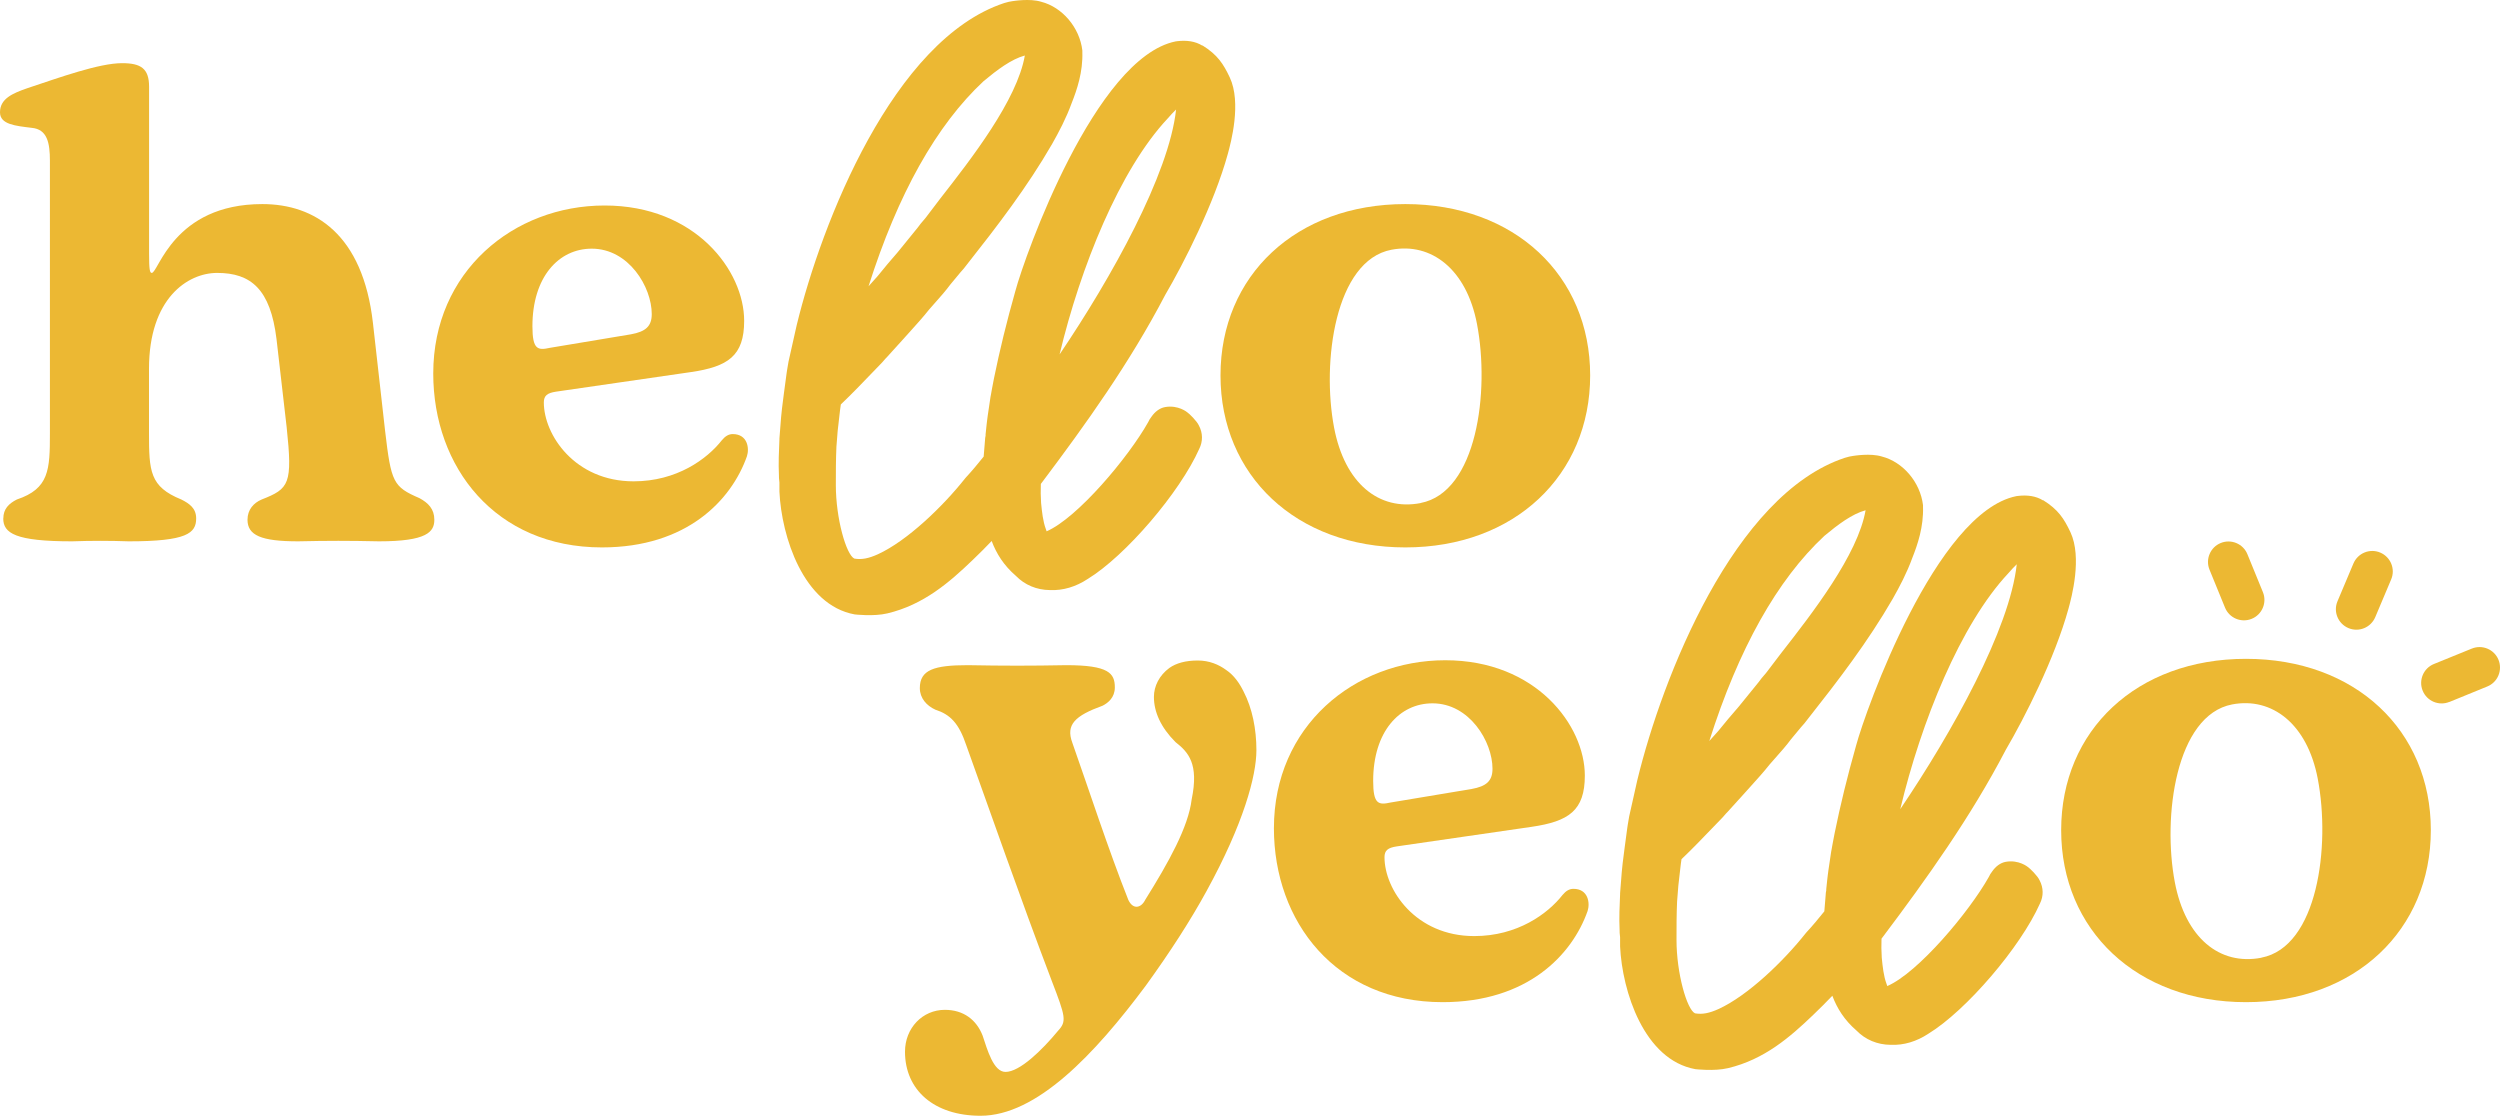 <svg viewBox="0 0 300 133.89" xmlns="http://www.w3.org/2000/svg" id="Camada_1"><defs><style>.cls-1{fill:#ecb833;}</style></defs><path d="M108.6,126.2c0-2.83,2.1-5.02,4.78-5.02,2.27,0,3.8,1.22,4.53,3.08.57,1.7,1.3,4.37,2.75,4.37,1.7,0,4.37-2.59,6.31-4.94,1.05-1.13.89-1.7-.73-5.91-3.88-10.2-7.45-20.48-10.28-28.33-.89-2.67-1.94-3.72-3.72-4.29-1.05-.48-1.86-1.38-1.86-2.59,0-2.19,1.7-2.75,5.75-2.75,4.37.08,7.53.08,11.82,0,5.1,0,5.83.97,5.83,2.67,0,1.21-.81,1.86-1.46,2.19-3.32,1.21-4.45,2.27-3.64,4.45,1.86,5.26,4.37,12.95,6.72,18.86.57,1.21,1.54.97,2.02,0,2.83-4.53,5.18-8.74,5.58-12.06.89-4.29-.4-5.67-1.94-6.88-1.78-1.78-2.59-3.64-2.59-5.42,0-1.3.65-2.59,1.86-3.48.81-.57,1.94-.89,3.4-.89,1.38,0,2.51.48,3.4,1.13.97.65,1.62,1.62,2.1,2.59,1.05,2.02,1.54,4.53,1.54,7.04,0,3.08-1.54,8.82-5.99,16.92-1.86,3.4-4.29,7.2-7.28,11.33-6.15,8.26-13.11,15.62-19.83,15.62-5.58,0-9.07-3.08-9.07-7.69Z" class="cls-1"></path><path d="M.4,62.21c0-1.13.65-1.78,1.62-2.27,3.88-1.3,3.97-3.56,3.97-7.93V19.31c0-2.18-.32-3.8-2.19-3.97-1.94-.24-3.8-.4-3.8-1.86,0-1.62,1.46-2.27,3.32-2.91,3.88-1.29,8.58-2.99,11.33-2.99,2.27,0,3.24.65,3.24,2.83v19.99c0,1.94.08,2.35.32,2.35.81,0,2.59-8.26,13.27-8.26,6.31,0,12.06,3.64,13.27,14.25l1.46,12.95c.73,6.23.97,6.72,4.13,8.09,1.05.57,1.78,1.3,1.78,2.59,0,1.46-.89,2.59-6.64,2.59-3.72-.08-6.07-.08-9.71,0-4.45,0-6.07-.73-6.07-2.59,0-1.21.73-2.02,1.7-2.43,3.32-1.3,3.72-1.86,3-8.66l-1.22-10.6c-.73-5.99-3.08-7.93-7.12-7.93-3.56,0-8.18,3.08-8.18,11.49v7.69c0,4.61.08,6.47,3.88,8.01.97.49,1.78,1.05,1.78,2.27,0,1.78-1.13,2.75-8.09,2.75-2.27-.08-4.53-.08-6.8,0-6.8,0-8.26-.97-8.26-2.75Z" class="cls-1"></path><path d="M51.99,44.81c0-12.22,9.63-20.15,20.56-20.15s16.75,7.85,16.75,13.84c0,4.21-1.94,5.5-6.39,6.15l-16.19,2.35c-1.05.16-1.46.48-1.46,1.29,0,3.89,3.72,9.47,10.77,9.47,5.18,0,8.82-2.67,10.6-4.94.4-.48.81-.73,1.3-.73,1.78,0,2.02,1.7,1.7,2.67-1.86,5.26-7.2,10.93-17.4,10.93-12.79,0-20.24-9.63-20.24-20.88ZM75.7,40.12c1.78-.32,2.51-.97,2.51-2.43,0-3.24-2.75-7.85-7.2-7.85-3.97,0-7.12,3.4-7.12,9.31,0,2.83.65,2.91,2.1,2.59l9.71-1.62Z" class="cls-1"></path><path d="M144.27,5.47c-.84-.52-1.87-.66-2.98-.53l-.22.03c-9.63,1.95-18.08,25.68-19.22,29.93-1.05,3.7-1.89,7.14-2.58,10.54l-.25,1.31c-.04.19-.07.36-.11.62l-.05.26c-.11.8-.23,1.55-.34,2.3l-.07.54c-.03.17-.05.34-.06.51l-.12,1.15v.15c-.04.18-.07.37-.07.55l-.16,1.96c-.69.86-1.41,1.73-2.11,2.48l-.12.14c-2.66,3.36-6.93,7.48-10.46,9.1-1.13.51-1.95.67-2.83.52-.97-.45-2.22-4.8-2.22-8.81,0-1.51,0-3.06.07-4.61l.15-1.9.23-2.02c.05-.41.09-.8.15-1.16,1.35-1.28,2.56-2.55,3.84-3.88l1.12-1.16.2-.23c.12-.15.24-.27.35-.38l1.24-1.37c.14-.14.28-.3.42-.46.06-.06.11-.13.17-.19l.91-1.01c.8-.89,1.63-1.8,2.33-2.69l.65-.74c.67-.75,1.36-1.53,1.92-2.29l1.17-1.41c.34-.35.58-.68.75-.9,3.71-4.7,7.29-9.36,10.28-14.54.8-1.41,1.7-3.11,2.35-4.91.64-1.6,1.36-3.74,1.28-6.13v-.19c-.33-2.75-2.4-5.19-4.95-5.84-1.36-.42-3.34-.08-3.44-.07-.26.04-.61.1-1,.23-13.29,4.41-21.89,26.33-24.88,38.62l-.08.35c-.3,1.32-.6,2.64-.91,4.06-.07.34-.12.67-.17,1-.02.13-.04.27-.06.4,0,0-.65,4.75-.66,5.27l-.2,2.55v.11c-.06,1.36-.13,2.89-.06,4.27,0,.2,0,.51.06.9v1.1c.25,5.38,2.87,13.61,9.03,14.73,0,0,2.27.27,3.91-.12,4.37-1.03,7.48-3.75,10.23-6.39.81-.77,1.56-1.53,2.3-2.3.56,1.5,1.44,2.92,2.9,4.18,1.06,1.09,2.5,1.7,4.09,1.71,1.58.07,3.12-.4,4.53-1.33,4.54-2.77,11.07-10.4,13.39-15.62.45-.9.43-1.9-.04-2.79-.23-.53-1.18-1.46-1.41-1.6,0,0-1.07-.9-2.65-.62-.67.12-1.23.58-1.62,1.14-.17.21-.31.44-.41.67-2.35,4.19-8.48,11.5-12.19,13.1-.01-.04-.03-.09-.04-.13l-.05-.14c-.35-.94-.46-2.04-.57-3.13-.05-.78-.06-1.54-.03-2.29.08-.1.16-.2.22-.29,5.13-6.82,10.46-14.25,14.71-22.4,2.2-3.75,5.86-10.92,7.51-16.92.37-1.35,1.66-6.12.23-9.17-.76-1.61-1.46-2.71-3.28-3.84ZM141.13,13.14c-.84,7.79-7.75,20.17-13.98,29.39,2.51-10.49,7.21-22.16,12.96-28.3.37-.43.71-.79,1.02-1.09ZM104.22,34.37c3.52-11.09,8.15-19.36,13.82-24.64,1.62-1.35,3.32-2.63,4.94-3.07-.92,5.34-6.44,12.42-10.12,17.13l-1.81,2.38c-.07.09-.15.18-.23.27-.23.26-.46.54-.67.84l-2.42,2.98c-.85.98-1.64,1.9-2.42,2.88l-1.1,1.23Z" class="cls-1"></path><path d="M168.64,24.49c-13.11,0-22.18,8.58-22.18,20.56s9.07,20.64,22.18,20.64,22.18-8.66,22.18-20.64-9.07-20.56-22.18-20.56ZM170.47,60.37c-5.01.96-9.11-2.38-10.38-9.06-1.5-7.87.12-20.05,6.88-21.34,4.77-.91,9.01,2.32,10.27,8.91,1.55,8.11-.01,20.19-6.77,21.48Z" class="cls-1"></path><path d="M152.87,99.38c0-12.22,9.63-20.15,20.56-20.15s16.75,7.85,16.75,13.84c0,4.21-1.94,5.5-6.39,6.15l-16.19,2.35c-1.05.16-1.46.48-1.46,1.29,0,3.89,3.72,9.47,10.77,9.47,5.18,0,8.82-2.67,10.6-4.94.4-.48.81-.73,1.3-.73,1.78,0,2.02,1.7,1.7,2.67-1.86,5.26-7.2,10.93-17.4,10.93-12.79,0-20.24-9.63-20.24-20.88ZM176.59,94.68c1.78-.32,2.51-.97,2.51-2.43,0-3.24-2.75-7.85-7.2-7.85-3.97,0-7.12,3.4-7.12,9.31,0,2.83.65,2.91,2.1,2.59l9.71-1.62Z" class="cls-1"></path><path d="M245.15,60.04c-.84-.52-1.87-.66-2.98-.53l-.22.03c-9.63,1.95-18.08,25.68-19.22,29.93-1.05,3.7-1.89,7.14-2.58,10.54l-.25,1.31c-.04.19-.07.36-.11.62l-.05.26c-.11.8-.23,1.55-.34,2.3l-.07.54c-.03.17-.05.34-.06.51l-.12,1.15v.15c-.04.18-.07.37-.07.55l-.16,1.96c-.69.86-1.41,1.73-2.11,2.48l-.12.14c-2.66,3.36-6.93,7.48-10.46,9.1-1.13.51-1.95.67-2.83.52-.97-.45-2.22-4.8-2.22-8.81,0-1.51,0-3.06.07-4.61l.15-1.9.23-2.02c.05-.41.09-.8.15-1.16,1.35-1.28,2.56-2.55,3.84-3.88l1.12-1.16.2-.23c.12-.15.24-.27.35-.38l1.24-1.37c.14-.14.28-.3.42-.46.06-.06.11-.13.17-.19l.91-1.01c.8-.89,1.63-1.8,2.33-2.69l.65-.74c.67-.75,1.36-1.53,1.92-2.29l1.17-1.41c.34-.35.58-.68.75-.9,3.71-4.7,7.29-9.36,10.28-14.54.8-1.41,1.7-3.11,2.35-4.91.64-1.6,1.36-3.74,1.28-6.13v-.19c-.33-2.75-2.4-5.19-4.95-5.84-1.36-.42-3.34-.08-3.44-.07-.26.04-.61.1-1,.23-13.29,4.41-21.89,26.33-24.88,38.62l-.08.35c-.3,1.32-.6,2.64-.91,4.06-.07.34-.12.67-.17,1-.02.13-.04.27-.06.4,0,0-.65,4.75-.66,5.27l-.2,2.55v.11c-.06,1.36-.13,2.89-.06,4.27,0,.2,0,.51.06.9v1.1c.25,5.38,2.87,13.61,9.03,14.73,0,0,2.27.27,3.91-.12,4.37-1.03,7.48-3.75,10.23-6.39.81-.77,1.56-1.53,2.3-2.3.56,1.5,1.44,2.92,2.9,4.18,1.06,1.09,2.5,1.7,4.09,1.71,1.58.07,3.12-.4,4.53-1.33,4.54-2.77,11.07-10.4,13.39-15.62.45-.9.43-1.9-.04-2.79-.23-.53-1.18-1.46-1.41-1.6,0,0-1.07-.9-2.65-.62-.67.12-1.23.58-1.62,1.14-.17.21-.31.44-.41.67-2.35,4.19-8.48,11.5-12.19,13.1-.01-.04-.03-.09-.04-.13l-.05-.14c-.35-.94-.46-2.04-.57-3.13-.05-.78-.06-1.54-.03-2.29.08-.1.16-.2.22-.29,5.13-6.82,10.46-14.25,14.71-22.4,2.2-3.75,5.86-10.92,7.51-16.92.37-1.35,1.66-6.12.23-9.17-.76-1.61-1.46-2.71-3.28-3.84ZM242.01,67.71c-.84,7.79-7.75,20.17-13.98,29.39,2.51-10.49,7.21-22.16,12.96-28.3.37-.43.71-.79,1.02-1.09ZM205.11,88.94c3.52-11.09,8.15-19.36,13.82-24.64,1.62-1.35,3.32-2.63,4.94-3.07-.92,5.34-6.44,12.42-10.12,17.13l-1.81,2.38c-.07.09-.15.18-.23.27-.23.26-.46.54-.67.84l-2.42,2.98c-.85.98-1.64,1.9-2.42,2.88l-1.1,1.23Z" class="cls-1"></path><path d="M269.52,79.06c-13.11,0-22.18,8.58-22.18,20.56s9.07,20.64,22.18,20.64,22.18-8.66,22.18-20.64-9.07-20.56-22.18-20.56ZM271.36,114.93c-5.01.96-9.11-2.38-10.38-9.06-1.5-7.87.12-20.05,6.88-21.34,4.77-.91,9.01,2.32,10.27,8.91,1.55,8.11-.01,20.19-6.77,21.48Z" class="cls-1"></path><path d="M281.81,75.37c1.25.53,2.69-.06,3.22-1.31l1.91-4.53c.53-1.25-.06-2.69-1.31-3.22s-2.69.06-3.22,1.31l-1.91,4.53c-.53,1.25.06,2.69,1.31,3.22" class="cls-1"></path><path d="M267,72.91c.51,1.26,1.95,1.86,3.2,1.35,1.26-.51,1.86-1.95,1.35-3.2l-1.86-4.55c-.51-1.26-1.95-1.86-3.2-1.35-1.26.51-1.86,1.95-1.35,3.2l1.86,4.55Z" class="cls-1"></path><path d="M293.92,84.24l4.55-1.86c1.26-.51,1.86-1.95,1.35-3.2-.51-1.26-1.95-1.86-3.2-1.35l-4.55,1.85c-1.26.51-1.86,1.95-1.35,3.2.51,1.26,1.95,1.86,3.2,1.35" class="cls-1"></path></svg>